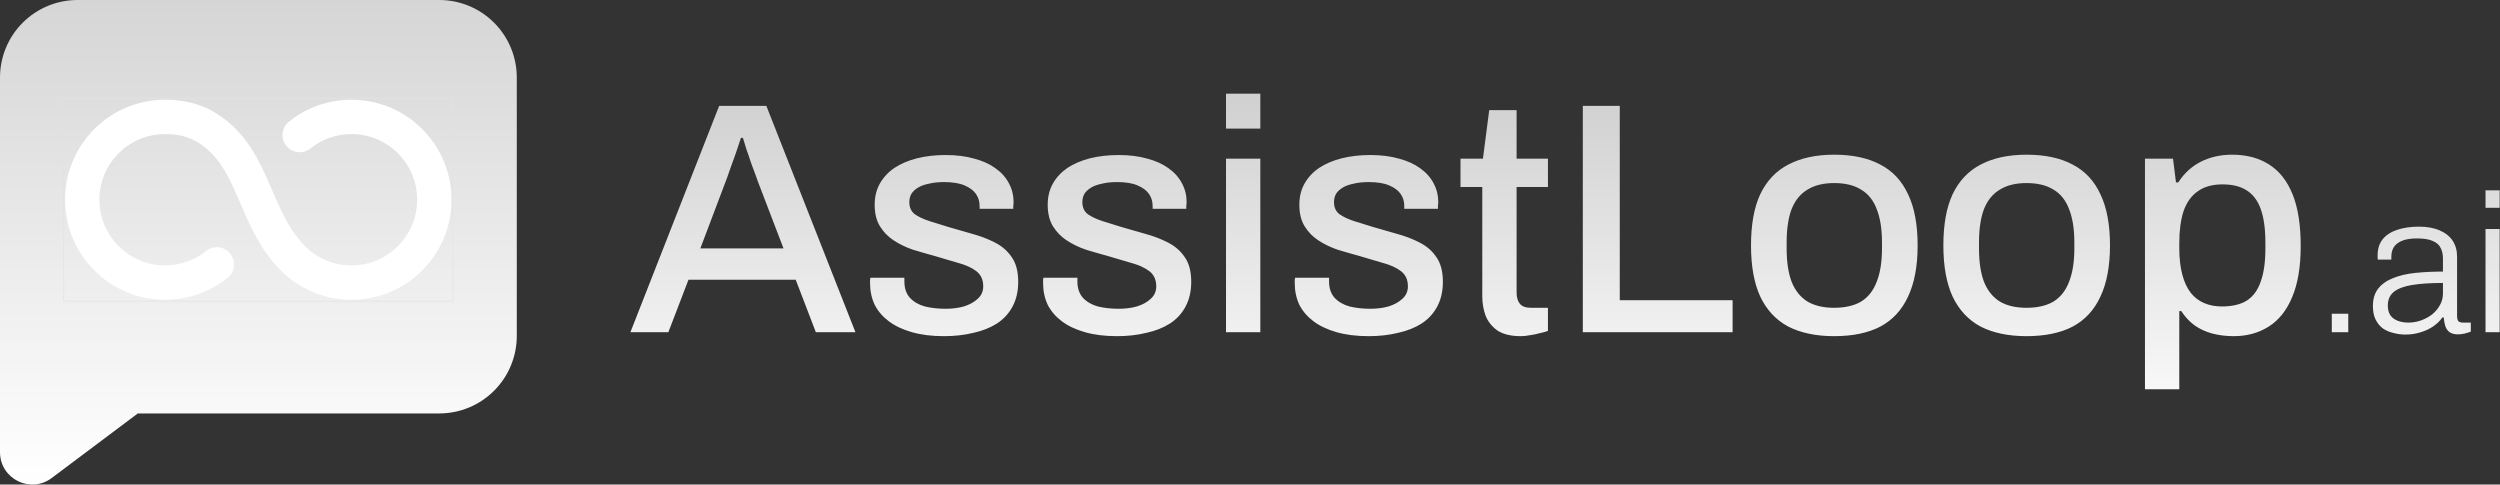 <svg width="3823" height="741" viewBox="0 0 3823 741" fill="none" xmlns="http://www.w3.org/2000/svg">
<rect x="0" y="0" width="3823" height="741" fill="#333333" stroke="none"/>
<path d="M964.027 508L1099.75 161.876H1171.9L1308.13 508H1247.59L1216.81 427.776H1052.83L1022.05 508H964.027ZM1070.99 379.843H1198.14L1159.29 278.428C1158.28 275.4 1156.77 271.196 1154.75 265.814C1152.73 260.432 1150.54 254.545 1148.19 248.154C1146.17 241.763 1143.99 235.372 1141.63 228.981C1139.61 222.254 1137.76 216.199 1136.08 210.817H1133.05C1131.03 217.208 1128.51 224.777 1125.48 233.522C1122.46 242.268 1119.43 250.677 1116.4 258.75C1113.71 266.823 1111.36 273.382 1109.34 278.428L1070.99 379.843ZM1443.51 514.055C1425.01 514.055 1408.7 512.036 1394.57 508C1380.44 503.964 1368.67 498.413 1359.25 491.35C1349.83 484.286 1342.6 475.877 1337.56 466.122C1332.85 456.031 1330.49 444.931 1330.49 432.821C1330.49 431.14 1330.49 429.626 1330.49 428.28C1330.83 426.935 1331 425.758 1331 424.749H1382.97C1382.97 425.758 1382.97 426.767 1382.97 427.776C1382.97 428.449 1382.97 429.289 1382.97 430.299C1382.97 440.726 1385.82 449.135 1391.54 455.526C1397.26 461.581 1404.83 465.954 1414.25 468.645C1424 470.999 1434.6 472.177 1446.03 472.177C1456.13 472.177 1465.38 470.999 1473.79 468.645C1482.53 465.954 1489.59 462.086 1494.98 457.04C1500.69 451.994 1503.55 445.603 1503.55 437.867C1503.55 427.776 1500.02 420.039 1492.96 414.657C1485.89 409.275 1476.64 405.071 1465.21 402.044C1453.77 398.68 1441.83 395.148 1429.38 391.448C1418.28 388.421 1407.18 385.225 1396.08 381.861C1385.32 378.161 1375.57 373.452 1366.82 367.734C1358.07 362.016 1351.01 354.784 1345.63 346.038C1340.25 337.292 1337.56 326.36 1337.56 313.242C1337.56 300.796 1340.25 289.864 1345.63 280.446C1351.01 271.028 1358.41 263.123 1367.83 256.732C1377.58 250.341 1389.02 245.463 1402.14 242.1C1415.59 238.736 1430.23 237.054 1446.03 237.054C1462.52 237.054 1477.15 238.904 1489.93 242.604C1502.71 245.968 1513.48 250.845 1522.22 257.236C1531.3 263.627 1538.2 271.364 1542.91 280.446C1547.62 289.192 1549.97 298.61 1549.97 308.701C1549.97 310.719 1549.8 312.906 1549.47 315.26C1549.47 317.278 1549.47 318.624 1549.47 319.297H1498V314.756C1498 308.028 1496.15 301.974 1492.45 296.592C1488.75 291.21 1482.87 286.837 1474.79 283.473C1467.06 280.11 1456.63 278.428 1443.51 278.428C1434.77 278.428 1427.03 279.269 1420.3 280.95C1413.57 282.296 1408.02 284.314 1403.65 287.005C1399.28 289.696 1395.92 292.892 1393.56 296.592C1391.54 300.292 1390.53 304.496 1390.53 309.206C1390.53 316.942 1393.22 322.997 1398.61 327.369C1404.32 331.406 1411.72 334.938 1420.81 337.965C1429.89 340.656 1439.64 343.683 1450.07 347.047C1462.18 350.411 1474.46 353.943 1486.9 357.643C1499.35 361.006 1510.79 365.379 1521.21 370.761C1531.98 376.143 1540.55 383.543 1546.95 392.962C1553.67 402.38 1557.04 414.994 1557.04 430.803C1557.04 445.267 1554.18 457.881 1548.46 468.645C1542.74 479.409 1534.67 488.154 1524.24 494.882C1514.15 501.273 1502.21 505.982 1488.42 509.009C1474.63 512.373 1459.66 514.055 1443.51 514.055ZM1708.11 514.055C1689.61 514.055 1673.29 512.036 1659.17 508C1645.04 503.964 1633.27 498.413 1623.85 491.35C1614.43 484.286 1607.2 475.877 1602.15 466.122C1597.44 456.031 1595.09 444.931 1595.09 432.821C1595.09 431.14 1595.09 429.626 1595.09 428.28C1595.42 426.935 1595.59 425.758 1595.59 424.749H1647.56C1647.56 425.758 1647.56 426.767 1647.56 427.776C1647.56 428.449 1647.56 429.289 1647.56 430.299C1647.56 440.726 1650.42 449.135 1656.14 455.526C1661.86 461.581 1669.42 465.954 1678.84 468.645C1688.6 470.999 1699.19 472.177 1710.63 472.177C1720.72 472.177 1729.97 470.999 1738.38 468.645C1747.13 465.954 1754.19 462.086 1759.57 457.04C1765.29 451.994 1768.15 445.603 1768.15 437.867C1768.15 427.776 1764.62 420.039 1757.55 414.657C1750.49 409.275 1741.24 405.071 1729.8 402.044C1718.37 398.68 1706.43 395.148 1693.98 391.448C1682.88 388.421 1671.78 385.225 1660.68 381.861C1649.92 378.161 1640.16 373.452 1631.42 367.734C1622.67 362.016 1615.61 354.784 1610.22 346.038C1604.84 337.292 1602.15 326.36 1602.15 313.242C1602.15 300.796 1604.84 289.864 1610.22 280.446C1615.61 271.028 1623.01 263.123 1632.42 256.732C1642.18 250.341 1653.62 245.463 1666.73 242.1C1680.19 238.736 1694.82 237.054 1710.63 237.054C1727.11 237.054 1741.74 238.904 1754.53 242.604C1767.31 245.968 1778.07 250.845 1786.82 257.236C1795.9 263.627 1802.8 271.364 1807.5 280.446C1812.21 289.192 1814.57 298.61 1814.57 308.701C1814.57 310.719 1814.4 312.906 1814.06 315.26C1814.06 317.278 1814.06 318.624 1814.06 319.297H1762.6V314.756C1762.6 308.028 1760.75 301.974 1757.05 296.592C1753.35 291.21 1747.46 286.837 1739.39 283.473C1731.65 280.11 1721.23 278.428 1708.11 278.428C1699.36 278.428 1691.63 279.269 1684.9 280.95C1678.17 282.296 1672.62 284.314 1668.25 287.005C1663.87 289.696 1660.51 292.892 1658.16 296.592C1656.14 300.292 1655.13 304.496 1655.13 309.206C1655.13 316.942 1657.82 322.997 1663.2 327.369C1668.92 331.406 1676.32 334.938 1685.4 337.965C1694.48 340.656 1704.24 343.683 1714.67 347.047C1726.78 350.411 1739.05 353.943 1751.5 357.643C1763.94 361.006 1775.38 365.379 1785.81 370.761C1796.57 376.143 1805.15 383.543 1811.54 392.962C1818.27 402.38 1821.63 414.994 1821.63 430.803C1821.63 445.267 1818.77 457.881 1813.05 468.645C1807.34 479.409 1799.26 488.154 1788.84 494.882C1778.74 501.273 1766.8 505.982 1753.01 509.009C1739.22 512.373 1724.25 514.055 1708.11 514.055ZM1874.82 196.69V143.207H1927.29V196.69H1874.82ZM1874.82 508V242.604H1927.29V508H1874.82ZM2092.93 514.055C2074.43 514.055 2058.11 512.036 2043.99 508C2029.86 503.964 2018.09 498.413 2008.67 491.35C1999.25 484.286 1992.02 475.877 1986.97 466.122C1982.26 456.031 1979.91 444.931 1979.91 432.821C1979.91 431.14 1979.91 429.626 1979.91 428.28C1980.24 426.935 1980.41 425.758 1980.41 424.749H2032.38C2032.38 425.758 2032.38 426.767 2032.38 427.776C2032.38 428.449 2032.38 429.289 2032.38 430.299C2032.38 440.726 2035.24 449.135 2040.96 455.526C2046.68 461.581 2054.25 465.954 2063.66 468.645C2073.42 470.999 2084.01 472.177 2095.45 472.177C2105.54 472.177 2114.79 470.999 2123.2 468.645C2131.95 465.954 2139.01 462.086 2144.39 457.04C2150.11 451.994 2152.97 445.603 2152.97 437.867C2152.97 427.776 2149.44 420.039 2142.38 414.657C2135.31 409.275 2126.06 405.071 2114.62 402.044C2103.19 398.68 2091.25 395.148 2078.8 391.448C2067.7 388.421 2056.6 385.225 2045.5 381.861C2034.74 378.161 2024.98 373.452 2016.24 367.734C2007.49 362.016 2000.43 354.784 1995.05 346.038C1989.66 337.292 1986.97 326.36 1986.97 313.242C1986.97 300.796 1989.66 289.864 1995.05 280.446C2000.43 271.028 2007.83 263.123 2017.25 256.732C2027 250.341 2038.44 245.463 2051.56 242.1C2065.01 238.736 2079.64 237.054 2095.45 237.054C2111.93 237.054 2126.57 238.904 2139.35 242.604C2152.13 245.968 2162.89 250.845 2171.64 257.236C2180.72 263.627 2187.62 271.364 2192.33 280.446C2197.04 289.192 2199.39 298.61 2199.39 308.701C2199.39 310.719 2199.22 312.906 2198.89 315.26C2198.89 317.278 2198.89 318.624 2198.89 319.297H2147.42V314.756C2147.42 308.028 2145.57 301.974 2141.87 296.592C2138.17 291.21 2132.28 286.837 2124.21 283.473C2116.47 280.11 2106.05 278.428 2092.93 278.428C2084.18 278.428 2076.45 279.269 2069.72 280.95C2062.99 282.296 2057.44 284.314 2053.07 287.005C2048.7 289.696 2045.33 292.892 2042.98 296.592C2040.96 300.292 2039.95 304.496 2039.95 309.206C2039.95 316.942 2042.64 322.997 2048.02 327.369C2053.74 331.406 2061.14 334.938 2070.22 337.965C2079.31 340.656 2089.06 343.683 2099.49 347.047C2111.6 350.411 2123.87 353.943 2136.32 357.643C2148.77 361.006 2160.2 365.379 2170.63 370.761C2181.39 376.143 2189.97 383.543 2196.36 392.962C2203.09 402.38 2206.45 414.994 2206.45 430.803C2206.45 445.267 2203.59 457.881 2197.88 468.645C2192.16 479.409 2184.08 488.154 2173.66 494.882C2163.57 501.273 2151.63 505.982 2137.83 509.009C2124.04 512.373 2109.07 514.055 2092.93 514.055ZM2325.74 514.055C2310.6 514.055 2298.66 511.196 2289.91 505.477C2281.5 499.423 2275.45 491.854 2271.75 482.772C2268.39 473.354 2266.7 463.431 2266.7 453.004V285.996H2233.4V242.604H2267.71L2277.3 168.435H2319.18V242.604H2367.11V285.996H2319.18V446.949C2319.18 454.685 2320.86 460.572 2324.22 464.608C2327.59 468.645 2333.14 470.663 2340.87 470.663H2367.11V505.982C2363.75 507.327 2359.54 508.505 2354.5 509.514C2349.79 510.859 2344.91 511.868 2339.86 512.541C2334.82 513.55 2330.11 514.055 2325.74 514.055ZM2420.44 508V161.876H2476.95V459.058H2649.5V508H2420.44ZM2804.78 514.055C2777.2 514.055 2753.82 509.177 2734.65 499.423C2715.81 489.331 2701.52 474.027 2691.76 453.508C2682.35 432.99 2677.64 406.921 2677.64 375.302C2677.64 343.347 2682.35 317.278 2691.76 297.096C2701.52 276.578 2715.81 261.441 2734.65 251.686C2753.82 241.595 2777.2 236.55 2804.78 236.55C2833.04 236.55 2856.59 241.595 2875.42 251.686C2894.26 261.441 2908.39 276.578 2917.8 297.096C2927.56 317.278 2932.44 343.347 2932.44 375.302C2932.44 406.921 2927.56 432.99 2917.8 453.508C2908.39 474.027 2894.26 489.331 2875.42 499.423C2856.59 509.177 2833.04 514.055 2804.78 514.055ZM2804.78 470.663C2821.6 470.663 2835.39 467.467 2846.16 461.076C2856.92 454.349 2864.83 444.258 2869.87 430.803C2875.25 417.348 2877.94 400.362 2877.94 379.843V370.761C2877.94 350.243 2875.25 333.256 2869.87 319.801C2864.83 306.346 2856.92 296.423 2846.16 290.032C2835.39 283.305 2821.6 279.941 2804.78 279.941C2788.3 279.941 2774.68 283.305 2763.92 290.032C2753.15 296.423 2745.08 306.346 2739.7 319.801C2734.65 333.256 2732.13 350.243 2732.13 370.761V379.843C2732.13 400.362 2734.65 417.348 2739.7 430.803C2745.08 444.258 2753.15 454.349 2763.92 461.076C2774.68 467.467 2788.3 470.663 2804.78 470.663ZM3098.94 514.055C3071.36 514.055 3047.98 509.177 3028.81 499.423C3009.97 489.331 2995.68 474.027 2985.92 453.508C2976.5 432.99 2971.8 406.921 2971.8 375.302C2971.8 343.347 2976.5 317.278 2985.92 297.096C2995.68 276.578 3009.97 261.441 3028.81 251.686C3047.98 241.595 3071.36 236.55 3098.94 236.55C3127.2 236.55 3150.74 241.595 3169.58 251.686C3188.42 261.441 3202.55 276.578 3211.96 297.096C3221.72 317.278 3226.6 343.347 3226.6 375.302C3226.6 406.921 3221.72 432.99 3211.96 453.508C3202.55 474.027 3188.42 489.331 3169.58 499.423C3150.74 509.177 3127.2 514.055 3098.94 514.055ZM3098.94 470.663C3115.76 470.663 3129.55 467.467 3140.32 461.076C3151.08 454.349 3158.99 444.258 3164.03 430.803C3169.41 417.348 3172.1 400.362 3172.1 379.843V370.761C3172.1 350.243 3169.41 333.256 3164.03 319.801C3158.99 306.346 3151.08 296.423 3140.32 290.032C3129.55 283.305 3115.76 279.941 3098.94 279.941C3082.46 279.941 3068.84 283.305 3058.07 290.032C3047.31 296.423 3039.24 306.346 3033.86 319.801C3028.81 333.256 3026.29 350.243 3026.29 370.761V379.843C3026.29 400.362 3028.81 417.348 3033.86 430.803C3039.24 444.258 3047.31 454.349 3058.07 461.076C3068.84 467.467 3082.46 470.663 3098.94 470.663ZM3280.08 595.288V242.604H3322.97L3327.51 278.932H3331.04C3340.12 264.805 3351.73 254.209 3365.86 247.145C3379.98 240.082 3395.79 236.55 3413.28 236.55C3435.15 236.55 3453.82 241.427 3469.29 251.182C3485.1 260.936 3497.21 276.073 3505.62 296.592C3514.03 317.11 3518.23 343.683 3518.23 376.311C3518.23 407.93 3513.86 433.999 3505.11 454.517C3496.7 474.699 3484.76 489.668 3469.29 499.423C3453.82 509.177 3435.99 514.055 3415.81 514.055C3404.03 514.055 3393.1 512.709 3383.01 510.018C3372.92 507.327 3363.84 503.123 3355.77 497.404C3348.03 491.686 3341.3 484.454 3335.58 475.709H3332.56V595.288H3280.08ZM3397.64 468.645C3413.45 468.645 3426.23 465.617 3435.99 459.563C3445.74 453.172 3452.81 443.417 3457.18 430.299C3461.89 417.18 3464.24 400.53 3464.24 380.348V371.266C3464.24 350.074 3461.89 332.92 3457.18 319.801C3452.47 306.683 3445.24 297.096 3435.49 291.042C3426.07 284.987 3413.79 281.96 3398.65 281.96C3383.18 281.96 3370.57 285.491 3360.81 292.555C3351.06 299.283 3343.82 309.374 3339.12 322.828C3334.74 336.283 3332.56 352.597 3332.56 371.77V378.834C3332.56 394.643 3334.07 408.266 3337.1 419.703C3340.12 431.14 3344.5 440.558 3350.22 447.958C3355.93 455.022 3362.83 460.236 3370.9 463.599C3378.97 466.963 3387.89 468.645 3397.64 468.645ZM3565.77 508V479.8H3590.97V508H3565.77ZM3678.45 511.6C3672.25 511.6 3666.15 510.8 3660.15 509.2C3654.15 507.8 3648.75 505.5 3643.95 502.3C3639.35 498.9 3635.65 494.4 3632.85 488.8C3630.05 483.2 3628.65 476.3 3628.65 468.1C3628.65 457.3 3631.25 448.5 3636.45 441.7C3641.85 434.7 3649.35 429.3 3658.95 425.5C3668.55 421.5 3679.85 418.8 3692.85 417.4C3706.05 416 3720.35 415.3 3735.75 415.3V395.2C3735.75 388.8 3734.55 383.4 3732.15 379C3729.95 374.4 3725.95 370.9 3720.15 368.5C3714.55 365.9 3706.55 364.6 3696.15 364.6C3686.15 364.6 3678.25 365.9 3672.45 368.5C3666.65 371.1 3662.55 374.5 3660.15 378.7C3657.95 382.7 3656.85 387.2 3656.85 392.2V397H3636.15C3635.95 396 3635.85 395 3635.85 394C3635.85 393 3635.85 391.8 3635.85 390.4C3635.85 380.4 3638.45 372.2 3643.65 365.8C3648.85 359.4 3656.25 354.6 3665.85 351.4C3675.45 348.2 3686.45 346.6 3698.85 346.6C3711.45 346.6 3722.05 348.5 3730.65 352.3C3739.25 355.9 3745.85 361.1 3750.45 367.9C3755.05 374.7 3757.35 382.9 3757.35 392.5V483.1C3757.35 486.9 3758.05 489.6 3759.45 491.2C3761.05 492.6 3763.15 493.3 3765.75 493.3H3778.35V507.1C3775.35 508.3 3772.15 509.3 3768.75 510.1C3765.55 510.9 3762.15 511.3 3758.55 511.3C3753.35 511.3 3749.15 510.2 3745.95 508C3742.95 505.8 3740.75 502.7 3739.35 498.7C3738.15 494.7 3737.35 490.3 3736.95 485.5H3734.85C3731.05 490.9 3726.15 495.6 3720.15 499.6C3714.35 503.4 3707.95 506.3 3700.95 508.3C3693.95 510.5 3686.45 511.6 3678.45 511.6ZM3682.95 493.3C3689.55 493.3 3695.95 492.2 3702.15 490C3708.35 487.8 3713.95 484.8 3718.95 481C3723.95 477 3727.95 472.3 3730.95 466.9C3734.15 461.5 3735.75 455.5 3735.75 448.9V432.7C3717.15 432.7 3701.55 433.7 3688.95 435.7C3676.55 437.7 3667.15 441.2 3660.75 446.2C3654.55 451.2 3651.45 458.2 3651.45 467.2C3651.45 473.2 3652.75 478.2 3655.35 482.2C3658.15 486 3661.95 488.8 3666.75 490.6C3671.55 492.4 3676.95 493.3 3682.95 493.3ZM3800.87 317.8V291.1H3822.47V317.8H3800.87ZM3800.87 508V350.2H3822.47V508H3800.87Z" fill="url(#paint0_linear_0_1)"/>
<path fill-rule="evenodd" clip-rule="evenodd" d="M0 118.541C0 87.102 12.489 56.951 34.72 34.72C56.951 12.489 87.102 0 118.541 0H671.734C703.174 0 733.325 12.489 755.556 34.72C777.787 56.951 790.276 87.102 790.276 118.541V513.679C790.276 545.118 777.787 575.27 755.556 597.501C733.325 619.732 703.174 632.221 671.734 632.221H210.727L79.028 731.005C46.468 755.425 0 732.191 0 691.491V118.541Z" fill="url(#paint1_linear_0_1)"/>
<rect x="97.5" y="150.5" width="595" height="310" stroke="#E2E2E2"/>
<path d="M181.422 234.426L181.425 234.423C199.596 216.221 224.683 205.006 252.435 205.006C266.687 205.006 279.022 206.983 290.464 211.609C301.904 216.234 312.581 223.559 323.446 234.424C342.831 253.809 354.278 280.133 368.669 313.458L368.783 313.743L368.795 313.774L368.809 313.805C382.538 345.628 398.882 383.113 429.319 413.583L429.32 413.584C456.974 441.238 495.227 458.369 537.467 458.37C557.555 458.389 577.449 454.443 596.008 446.758C614.567 439.072 631.427 427.798 645.62 413.583C673.273 385.928 690.403 347.677 690.404 305.437C690.424 285.35 686.477 265.456 678.792 246.896C671.106 228.337 659.832 211.477 645.617 197.285C617.962 169.631 579.679 152.501 537.471 152.5C502.695 152.449 468.949 164.3 441.842 186.084C436.411 190.447 432.937 196.788 432.182 203.713C431.427 210.639 433.454 217.58 437.817 223.011C442.18 228.441 448.522 231.916 455.447 232.671C462.372 233.426 469.313 231.399 474.744 227.036L474.745 227.035C491.924 213.224 513.671 205.006 537.469 205.006H537.472C550.662 204.99 563.725 207.58 575.91 212.628C588.096 217.676 599.164 225.083 608.478 234.422L608.482 234.425C626.684 252.596 637.898 277.683 637.898 305.435C637.898 333.187 626.715 358.242 608.482 376.445L608.479 376.448C590.308 394.649 565.221 405.864 537.469 405.864C509.717 405.864 484.662 394.681 466.46 376.448L466.459 376.447C444.104 354.06 431.154 325.707 417.009 292.978L415.269 288.96V288.959C402.28 258.779 387.294 224.028 360.585 197.287L360.583 197.285C328.644 165.378 294.049 152.5 252.436 152.5C232.349 152.481 212.455 156.427 193.896 164.112C175.337 171.798 158.477 183.072 144.285 197.287C116.631 224.942 99.5 263.194 99.5 305.434C99.481 325.521 103.427 345.415 111.112 363.974C118.798 382.533 130.072 399.393 144.287 413.585C171.941 441.239 210.224 458.369 252.431 458.37C287.208 458.422 320.954 446.571 348.062 424.786C350.751 422.626 352.988 419.957 354.646 416.932C356.303 413.907 357.349 410.586 357.722 407.157C358.096 403.728 357.791 400.258 356.824 396.947C355.857 393.636 354.248 390.548 352.087 387.859C349.927 385.17 347.258 382.933 344.233 381.276C341.208 379.618 337.886 378.573 334.457 378.199C331.028 377.825 327.559 378.13 324.248 379.097C320.937 380.064 317.849 381.674 315.16 383.834V383.835C297.98 397.646 276.233 405.864 252.435 405.864C224.683 405.864 199.628 394.681 181.425 376.448L181.422 376.445C163.22 358.273 152.006 333.187 152.006 305.435V305.432C151.99 292.242 154.58 279.179 159.628 266.994C164.676 254.808 172.083 243.741 181.422 234.426Z" fill="white"/>
<defs>
<linearGradient id="paint0_linear_0_1" x1="2404" y1="675" x2="2404" y2="65" gradientUnits="userSpaceOnUse">
<stop stop-color="white"/>
<stop offset="1" stop-color="#C9C9C9"/>
</linearGradient>
<linearGradient id="paint1_linear_0_1" x1="395.275" y1="740.972" x2="394.999" y2="-220" gradientUnits="userSpaceOnUse">
<stop stop-color="white"/>
<stop offset="1" stop-color="#C9C9C9"/>
</linearGradient>
</defs>
</svg>
